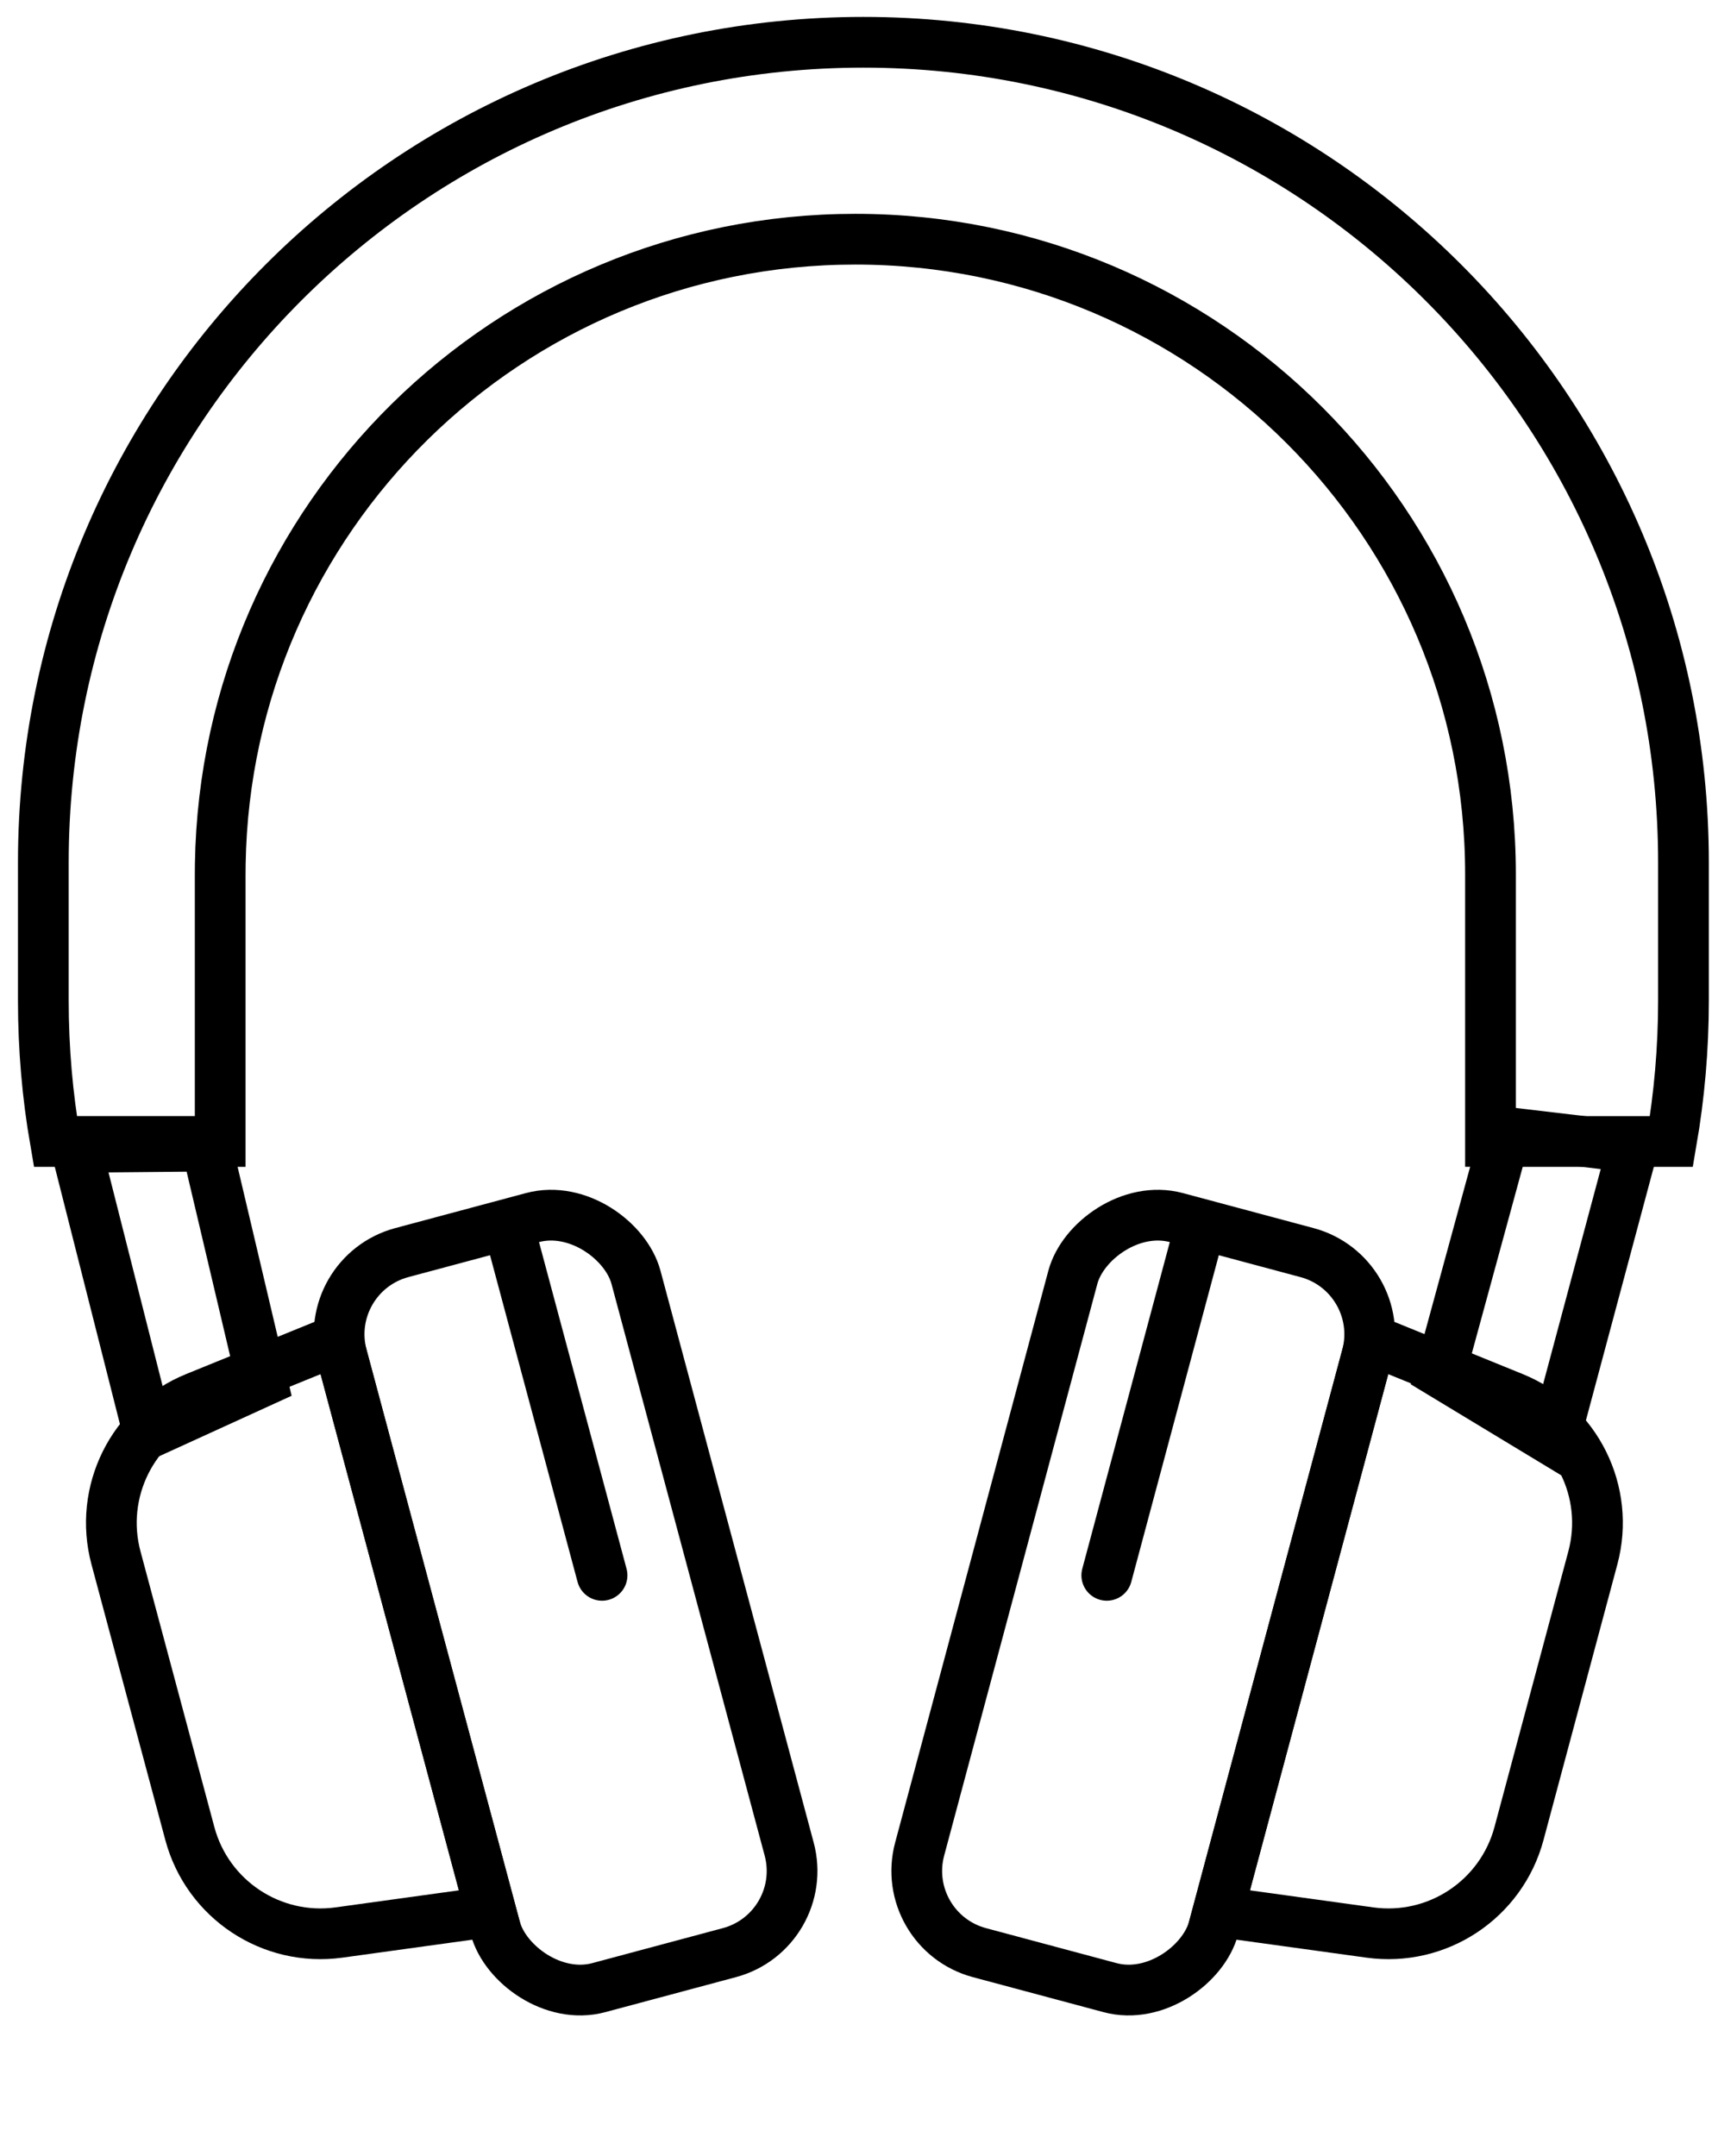 <svg xmlns="http://www.w3.org/2000/svg" width="81" height="102" viewBox="0 0 81 102">
    <g fill="none" fill-rule="evenodd">
        <g stroke="#000" stroke-width="2.4">
            <g>
                <g>
                    <g>
                        <path d="M3.303 1.077L9.289 2.622 8.945 14.05 3.111 15.03z" transform="translate(-676 -612) translate(161 232) translate(517 382) translate(0 50.213) rotate(-15 6.2 8.054)"/>
                        <g transform="translate(-676 -612) translate(161 232) translate(517 382) translate(0 50.213) rotate(-15 43.66 2.723)">
                            <rect width="14.4" height="36" x="12.8" rx="4"/>
                            <path d="M5.606 4.1l7.194-.9h0v28l-7.194-.9C2.403 29.9 0 27.179 0 23.95v-13.5C0 7.222 2.403 4.5 5.606 4.1z"/>
                            <path stroke-linecap="round" d="M22 0.4L22 17.2"/>
                        </g>
                    </g>
                    <g>
                        <path d="M3.357 1.037L9.343 1.907 9.398 13.685 3.357 15.437z" transform="translate(-676 -612) translate(161 232) translate(517 382) matrix(-1 0 0 1 76.85 50.213) rotate(-15 6.377 8.237)"/>
                        <g transform="translate(-676 -612) translate(161 232) translate(517 382) matrix(-1 0 0 1 76.85 50.213) rotate(-15 43.66 2.723)">
                            <rect width="14.4" height="36" x="12.8" rx="4"/>
                            <path d="M5.606 4.1l7.194-.9h0v28l-7.194-.9C2.403 29.9 0 27.179 0 23.95v-13.5C0 7.222 2.403 4.5 5.606 4.1z"/>
                            <path stroke-linecap="round" d="M22 0.4L22 17.2"/>
                        </g>
                    </g>
                    <path d="M38.85 0c21.428 0 38.8 17.371 38.8 38.8v6.537c0 2.272-.196 4.499-.57 6.664L68.52 52V39.366c0-16.596-13.454-30.05-30.051-30.05-16.43 0-29.782 13.186-30.047 29.553l-.004.497V52H.62C.245 49.837.05 47.61.05 45.338V38.8C.05 17.371 17.42 0 38.85 0z" transform="translate(-676 -612) translate(161 232) translate(517 382)"/>
                </g>
            </g>
        </g>
    </g>
</svg>
